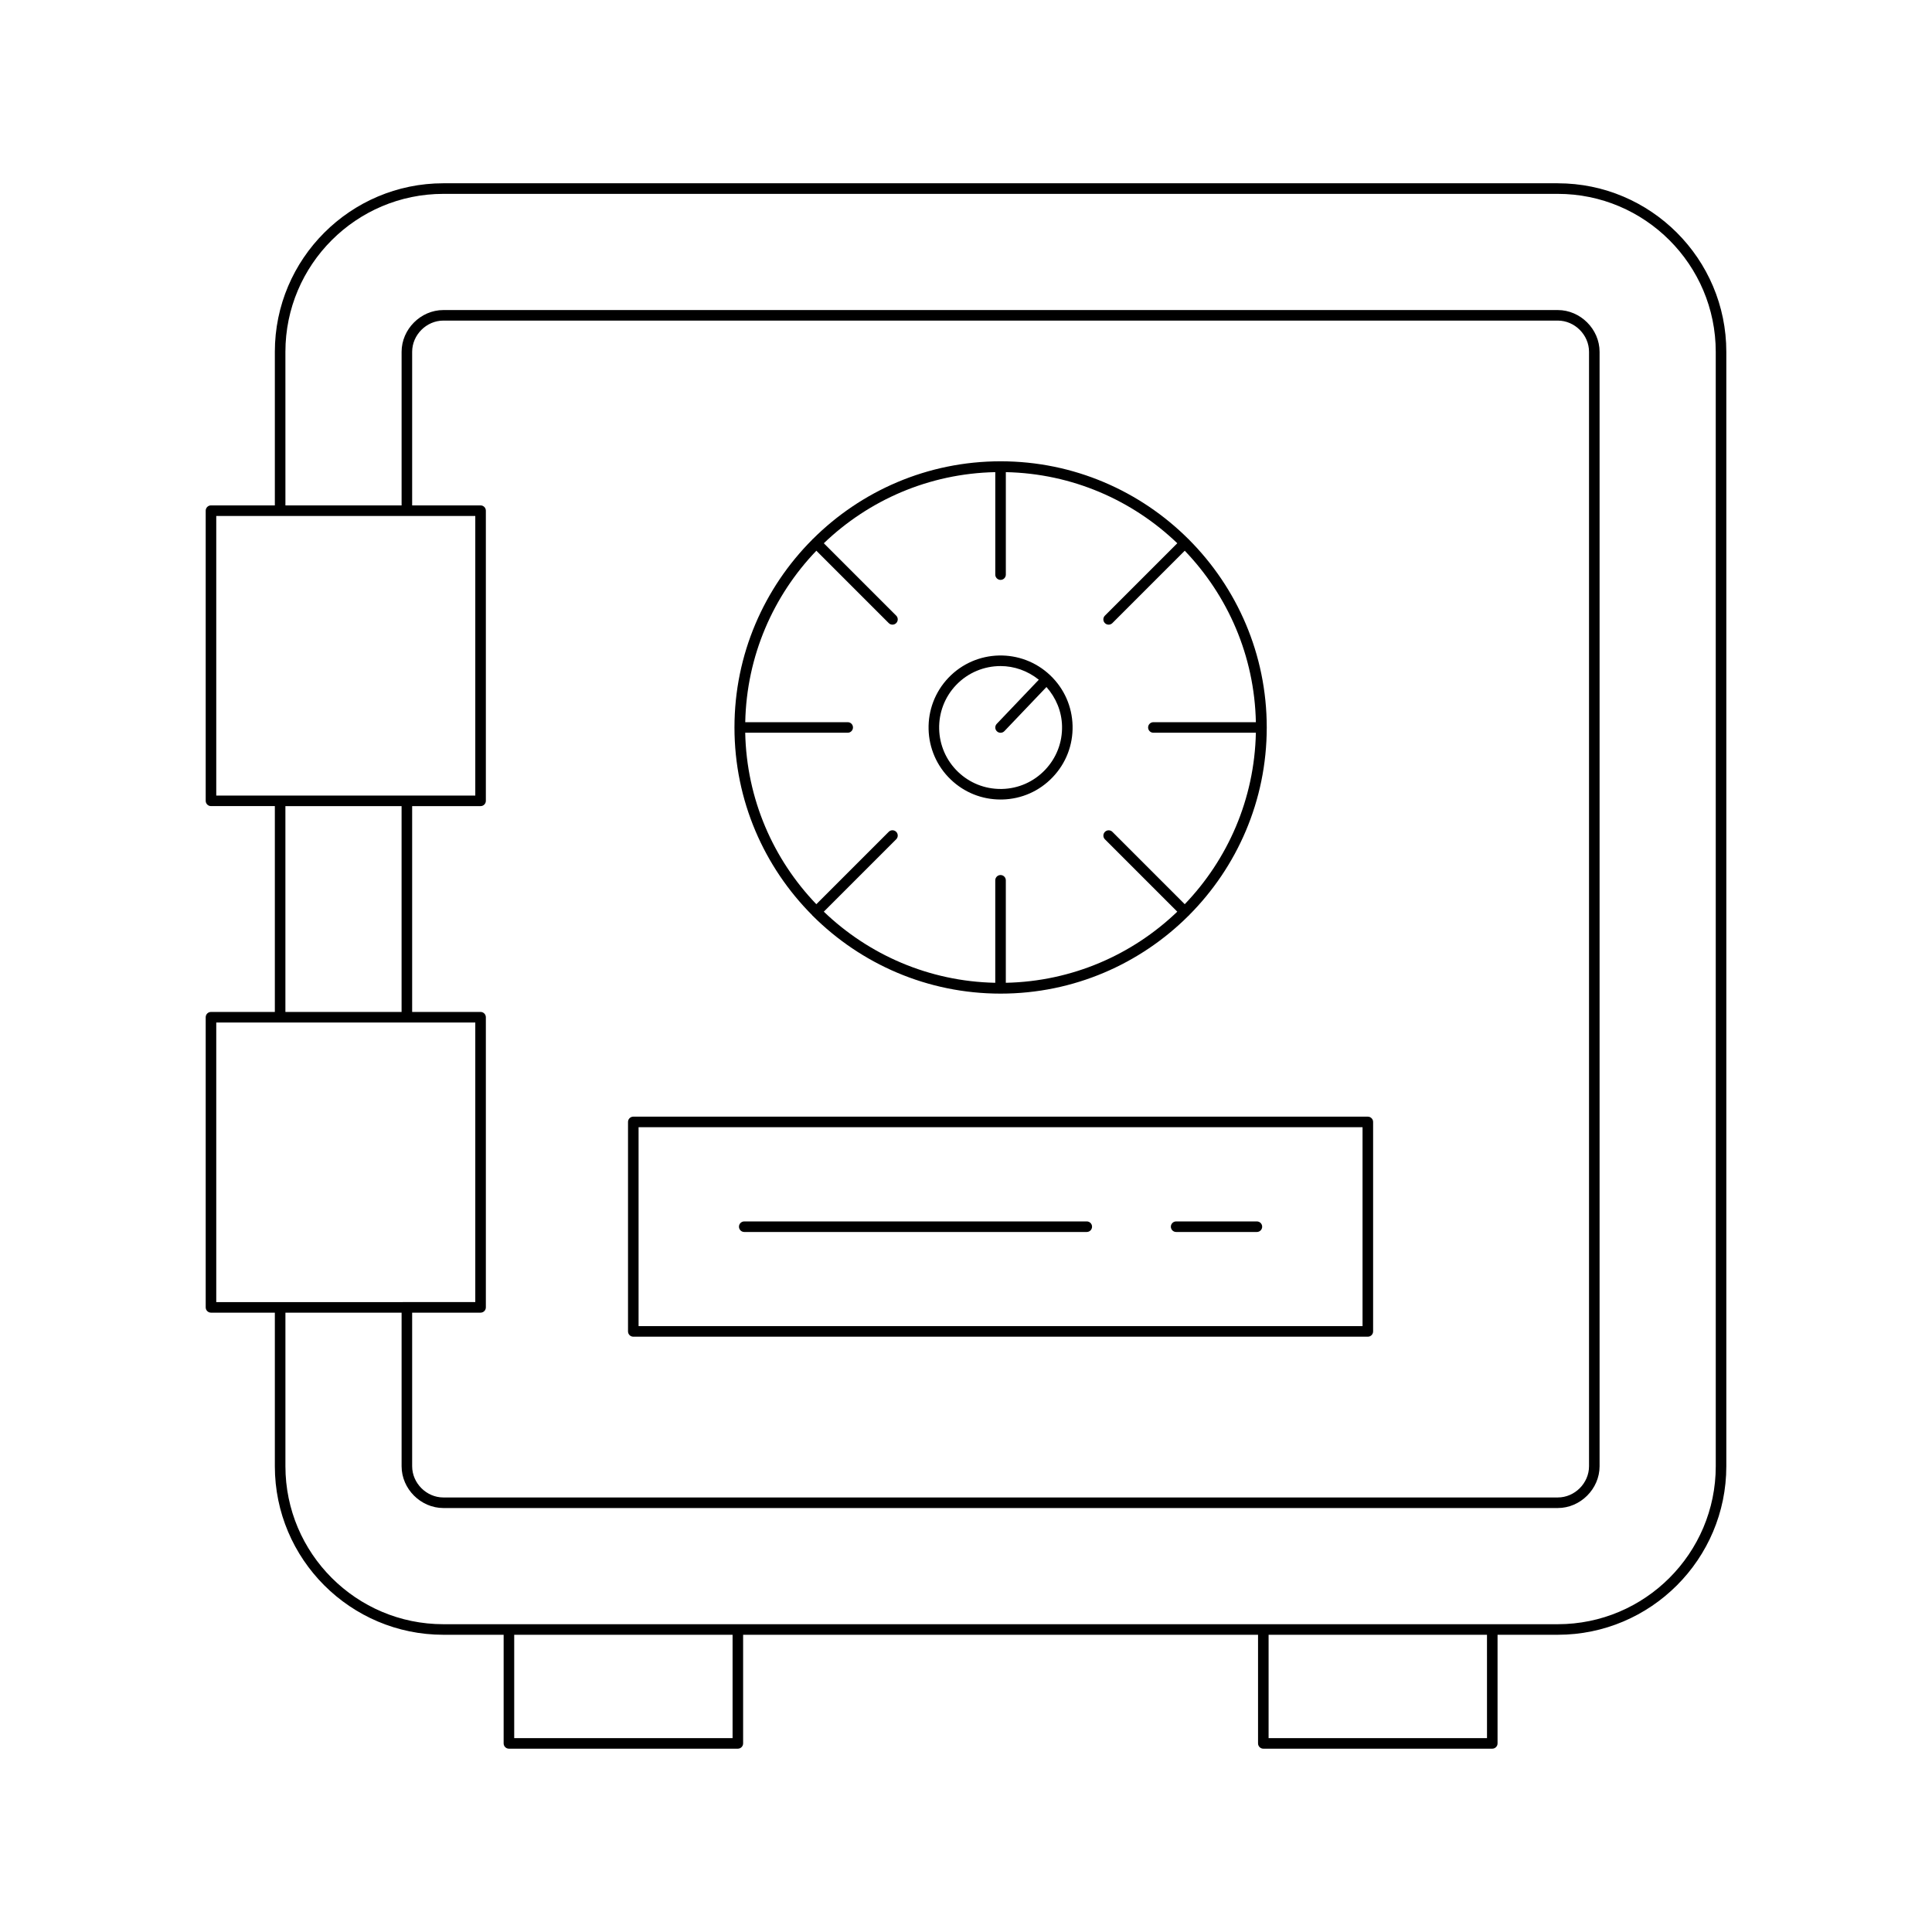 <?xml version="1.0" encoding="UTF-8"?>
<!-- Uploaded to: SVG Repo, www.svgrepo.com, Generator: SVG Repo Mixer Tools -->
<svg fill="#000000" width="800px" height="800px" version="1.1" viewBox="144 144 512 512" xmlns="http://www.w3.org/2000/svg">
 <g>
  <path d="m556.83 192.57h-295.33c-24.629 0-44.664 20.035-44.664 44.664v40.699h-16.926c-0.77 0-1.398 0.629-1.398 1.398v76.895c0 0.77 0.629 1.398 1.398 1.398h16.926v54.547l-16.926 0.004c-0.77 0-1.398 0.629-1.398 1.398v76.895c0 0.77 0.629 1.398 1.398 1.398h16.926v40.699c0 24.629 20.035 44.664 44.664 44.664h15.969v28.789c0 0.77 0.629 1.398 1.398 1.398h60.668c0.77 0 1.398-0.629 1.398-1.398v-28.789h136.46v28.789c0 0.77 0.629 1.398 1.398 1.398h60.676c0.77 0 1.398-0.629 1.398-1.398v-28.789h15.961c24.629 0 44.664-20.035 44.664-44.664v-295.33c0-24.625-20.035-44.664-44.66-44.664zm-355.52 162.26v-74.094h68.645v74.094zm70.047 57.348h-18.133v-54.547h18.133c0.77 0 1.398-0.629 1.398-1.398v-76.898c0-0.77-0.629-1.398-1.398-1.398h-18.133v-40.699c0-4.488 3.789-8.277 8.277-8.277h295.33c4.488 0 8.277 3.789 8.277 8.277v295.33c0 4.488-3.789 8.277-8.277 8.277h-295.33c-4.488 0-8.277-3.789-8.277-8.277v-40.699h18.133c0.77 0 1.398-0.629 1.398-1.398v-76.895c0-0.77-0.629-1.398-1.398-1.398zm-20.934-54.547v54.547h-30.789v-54.547zm-49.113 131.44v-74.098h68.645v74.094zm136.83 115.55h-57.871v-27.387h57.871zm199.93 0h-57.879v-27.387h57.875zm60.625-72.051c0 23.086-18.777 41.863-41.863 41.863h-295.33c-23.086 0-41.863-18.777-41.863-41.863v-40.699h30.789v40.699c0 6.004 5.074 11.074 11.074 11.074h295.33c6.004 0 11.074-5.074 11.074-11.074v-295.33c0-6.004-5.074-11.074-11.074-11.074h-295.33c-6.004 0-11.074 5.074-11.074 11.074v40.699h-30.789l-0.004-40.699c0-23.086 18.777-41.863 41.863-41.863h295.33c23.086 0 41.863 18.777 41.863 41.863z"/>
  <path d="m311.83 498.24h194.66c0.77 0 1.398-0.629 1.398-1.398v-55.516c0-0.77-0.629-1.398-1.398-1.398l-194.66-0.004c-0.77 0-1.398 0.629-1.398 1.398v55.516c0 0.773 0.629 1.402 1.398 1.402zm1.398-55.516h191.86v52.715h-191.86z"/>
  <path d="m432.01 467.69h-90.777c-0.77 0-1.398 0.629-1.398 1.398 0 0.77 0.629 1.398 1.398 1.398h90.773c0.77 0 1.398-0.629 1.398-1.398 0.004-0.77-0.625-1.398-1.395-1.398z"/>
  <path d="m477.09 467.69h-21.402c-0.77 0-1.398 0.629-1.398 1.398 0 0.77 0.629 1.398 1.398 1.398h21.402c0.77 0 1.398-0.629 1.398-1.398 0-0.77-0.629-1.398-1.398-1.398z"/>
  <path d="m359.29 386.66c0.023 0.023 0.062 0.016 0.09 0.039 12.762 12.73 30.359 20.617 49.77 20.621 0.004 0 0.008 0.008 0.016 0.008 0.004 0 0.008-0.008 0.016-0.008 19.406-0.004 37.004-7.891 49.77-20.621 0.027-0.023 0.066-0.012 0.09-0.039 0.023-0.023 0.016-0.062 0.039-0.09 12.73-12.762 20.617-30.359 20.621-49.77 0-0.004 0.008-0.008 0.008-0.016 0-0.004-0.008-0.008-0.008-0.016-0.004-19.406-7.891-37.004-20.621-49.77-0.023-0.027-0.012-0.066-0.039-0.09-0.023-0.023-0.062-0.016-0.09-0.039-12.766-12.734-30.371-20.621-49.781-20.621-19.414 0-37.016 7.887-49.781 20.621-0.027 0.023-0.066 0.012-0.09 0.039-0.023 0.023-0.016 0.062-0.039 0.09-12.734 12.766-20.621 30.371-20.621 49.781 0 19.414 7.887 37.016 20.621 49.781 0.016 0.035 0.004 0.074 0.031 0.098zm9.367-51.273h-27.16c0.363-17.613 7.465-33.574 18.848-45.438l19.18 19.18c0.273 0.273 0.629 0.41 0.988 0.41s0.715-0.137 0.988-0.41c0.547-0.547 0.547-1.434 0-1.98l-19.18-19.18c11.859-11.383 27.82-18.484 45.438-18.848v27.16c0 0.77 0.629 1.398 1.398 1.398s1.398-0.629 1.398-1.398v-27.16c17.613 0.363 33.574 7.465 45.438 18.848l-19.184 19.184c-0.547 0.547-0.547 1.434 0 1.98 0.273 0.273 0.629 0.41 0.988 0.41s0.715-0.137 0.988-0.41l19.184-19.184c11.383 11.859 18.484 27.82 18.848 45.438h-27.16c-0.77 0-1.398 0.629-1.398 1.398 0 0.77 0.629 1.398 1.398 1.398h27.16c-0.363 17.613-7.465 33.574-18.848 45.438l-19.172-19.172c-0.547-0.547-1.434-0.547-1.98 0s-0.547 1.434 0 1.98l19.172 19.172c-11.859 11.383-27.82 18.484-45.438 18.848v-27.16c0-0.77-0.629-1.398-1.398-1.398-0.77 0-1.398 0.629-1.398 1.398v27.16c-17.613-0.363-33.574-7.465-45.438-18.848l19.184-19.184c0.547-0.547 0.547-1.434 0-1.98s-1.434-0.547-1.98 0l-19.184 19.184c-11.383-11.859-18.484-27.82-18.848-45.438h27.16c0.77 0 1.398-0.629 1.398-1.398 0.012-0.77-0.617-1.398-1.391-1.398z"/>
  <path d="m409.15 355.88c0.152 0 0.312 0 0.465-0.004 5.102-0.121 9.844-2.219 13.359-5.91 3.519-3.691 5.394-8.527 5.269-13.629-0.121-5.094-2.219-9.84-5.91-13.359-7.613-7.266-19.723-6.981-26.988 0.641-7.262 7.621-6.977 19.73 0.641 26.988 3.582 3.418 8.238 5.273 13.164 5.273zm-11.781-30.328c3.199-3.352 7.496-5.039 11.797-5.039 3.594 0 7.164 1.246 10.129 3.621l-11.145 11.691c-0.535 0.562-0.516 1.449 0.043 1.98 0.273 0.262 0.617 0.387 0.969 0.387 0.371 0 0.738-0.148 1.012-0.434l11.148-11.691c2.539 2.875 4.039 6.465 4.129 10.336 0.105 4.352-1.496 8.48-4.5 11.629-3.008 3.152-7.051 4.949-11.402 5.051h-0.398c-4.199 0-8.18-1.59-11.23-4.5-6.496-6.199-6.742-16.531-0.551-23.031z"/>
 </g>
</svg>